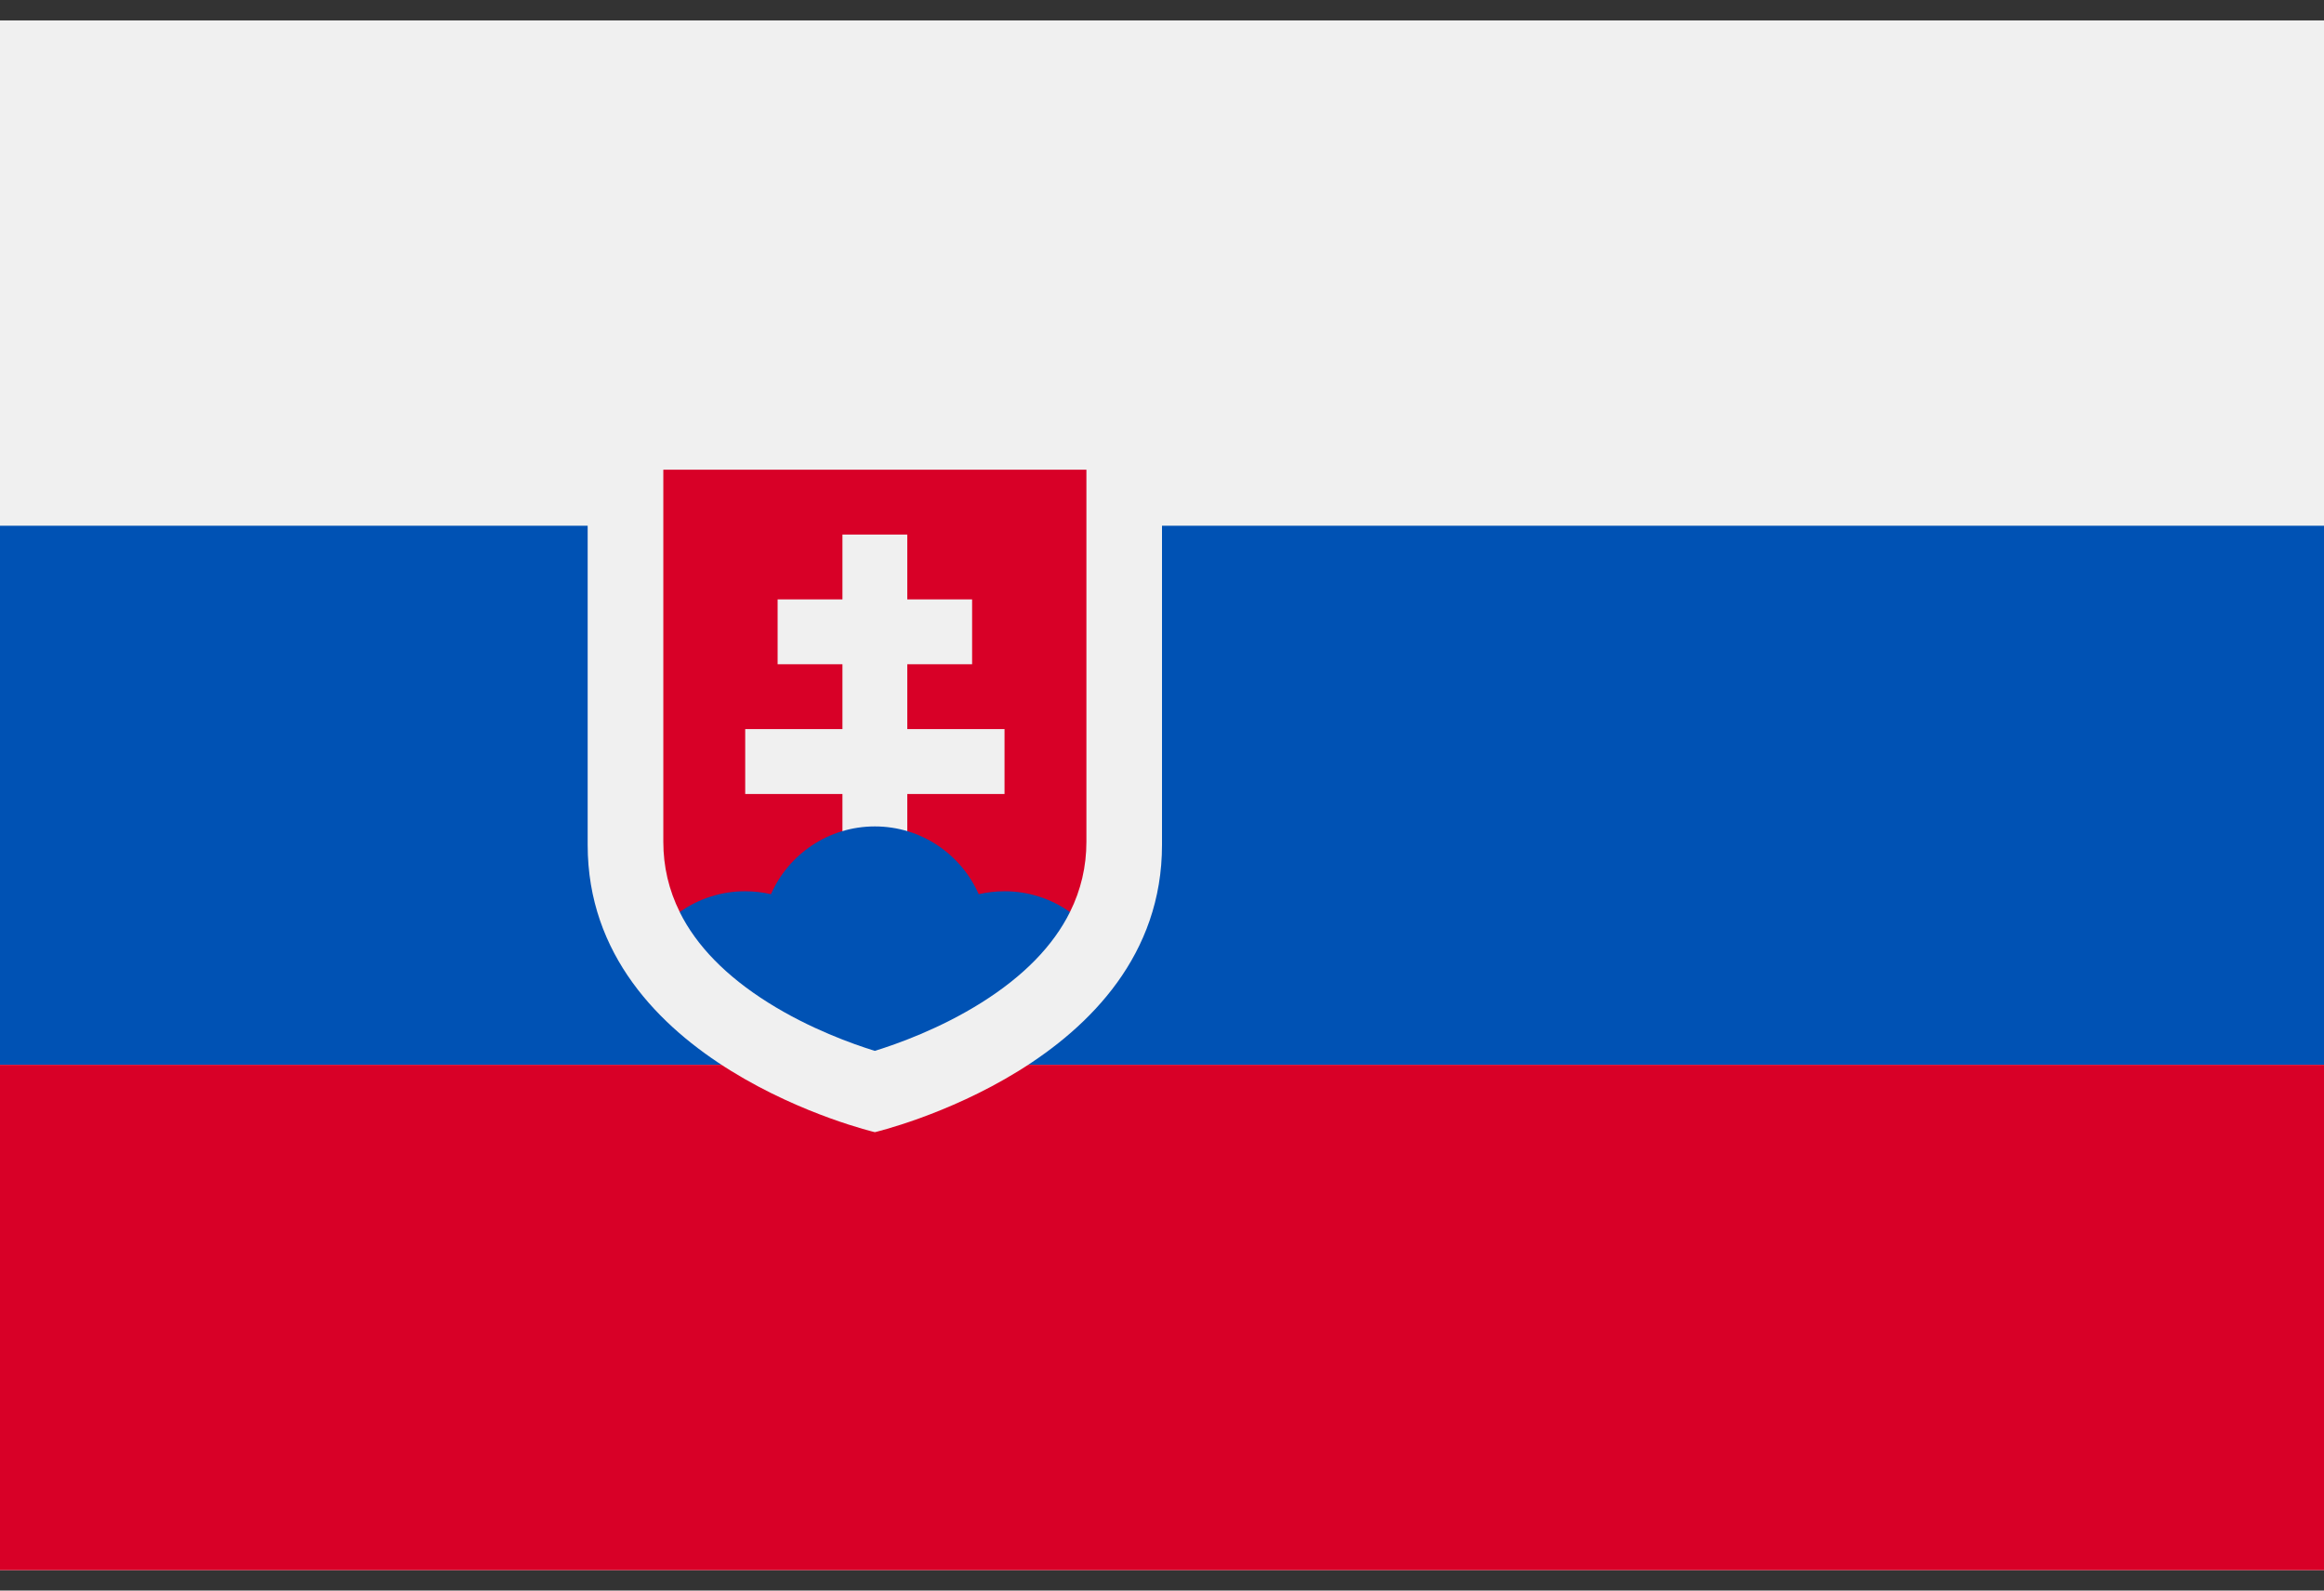 <svg width="38" height="26" viewBox="0 0 38 26" fill="none" xmlns="http://www.w3.org/2000/svg">
<rect x="0" y="0" width="38" height="26" fill="#333333" stroke="none"/>
<path d="M0 0.334H38V25.666H0V0.334Z" fill="#F0F0F0"/>
<path d="M0 8.594H38V17.405H0V8.594Z" fill="#0052B4"/>
<path d="M0 17.406H38V25.666H0V17.406Z" fill="#D80027"/>
<path d="M9.609 7.493V13.812C9.609 17.406 14.305 18.507 14.305 18.507C14.305 18.507 19 17.406 19 13.812V7.493H9.609Z" fill="#F0F0F0"/>
<path d="M10.846 7.678V13.76C10.846 14.166 10.936 14.549 11.115 14.909H17.495C17.674 14.549 17.764 14.166 17.764 13.76V7.678H10.846Z" fill="#D80027"/>
<path d="M16.425 11.918H14.835V10.858H15.895V9.798H14.835V8.738H13.775V9.798H12.715V10.858H13.775V11.918H12.185V12.979H13.775V14.039H14.835V12.979H16.425V11.918Z" fill="#F0F0F0"/>
<path d="M12.56 16.389C13.243 16.818 13.945 17.067 14.304 17.178C14.664 17.067 15.366 16.818 16.049 16.389C16.738 15.956 17.221 15.46 17.495 14.909C17.182 14.687 16.808 14.568 16.425 14.569C16.279 14.569 16.138 14.586 16.003 14.617C15.716 13.965 15.063 13.509 14.305 13.509C13.545 13.509 12.893 13.965 12.606 14.617C12.468 14.585 12.326 14.569 12.184 14.569C11.801 14.568 11.427 14.687 11.114 14.909C11.388 15.46 11.871 15.956 12.56 16.389Z" fill="#0052B4"/>
</svg>
